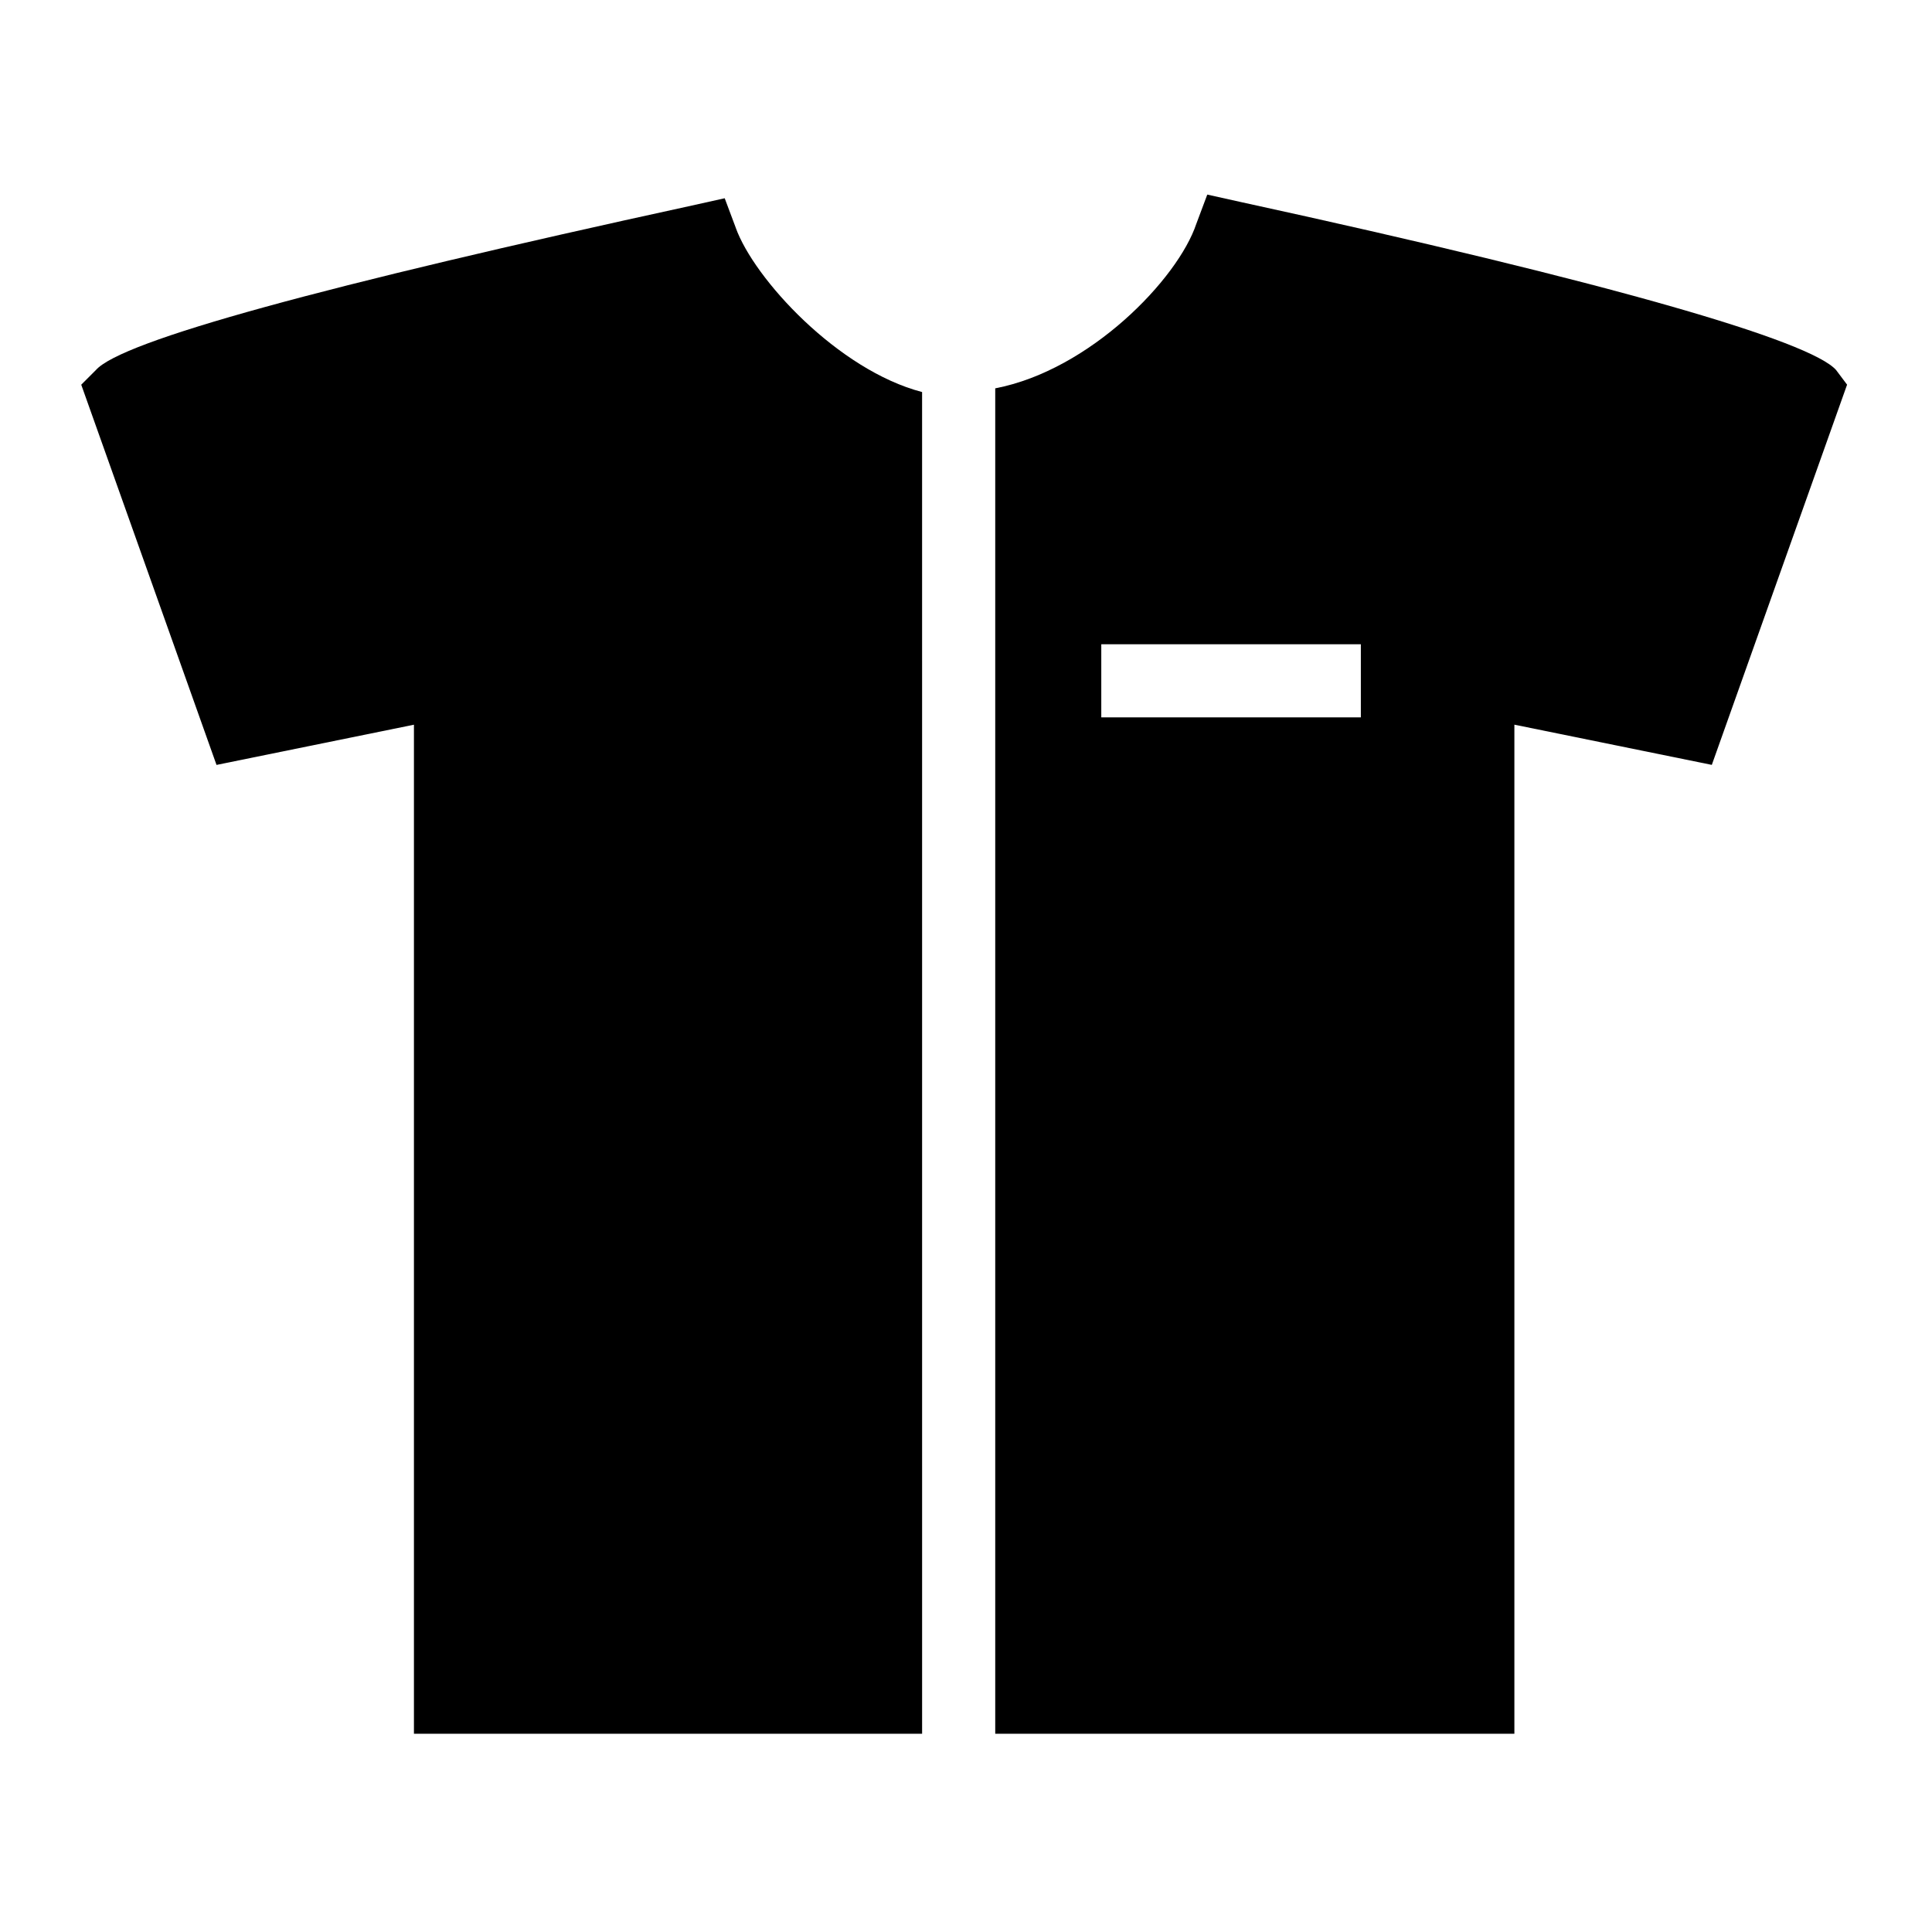 <?xml version="1.0" encoding="UTF-8"?>
<!-- Uploaded to: ICON Repo, www.svgrepo.com, Generator: ICON Repo Mixer Tools -->
<svg fill="#000000" width="800px" height="800px" version="1.1" viewBox="144 144 512 512" xmlns="http://www.w3.org/2000/svg">
 <g>
  <path d="m630.59 242.07c-6.781-7.75-60.07-23.254-157.93-44.566l-8.719-1.938-2.906 7.75c-4.844 14.531-28.098 38.754-53.289 43.598v356.54h137.58v-267.41l52.32 10.656 35.848-100.76zm-125.95 92.043h-68.789v-19.379h68.789z"/>
  <path d="m338.96 204.29-2.906-7.75-8.719 1.938c-97.859 21.312-151.14 35.848-157.93 43.598l-3.875 3.875 35.848 100.76 52.32-10.656v267.41h134.67l-0.004-355.57c-22.281-5.812-44.566-30.035-49.41-43.598z"/>
 </g>
</svg>